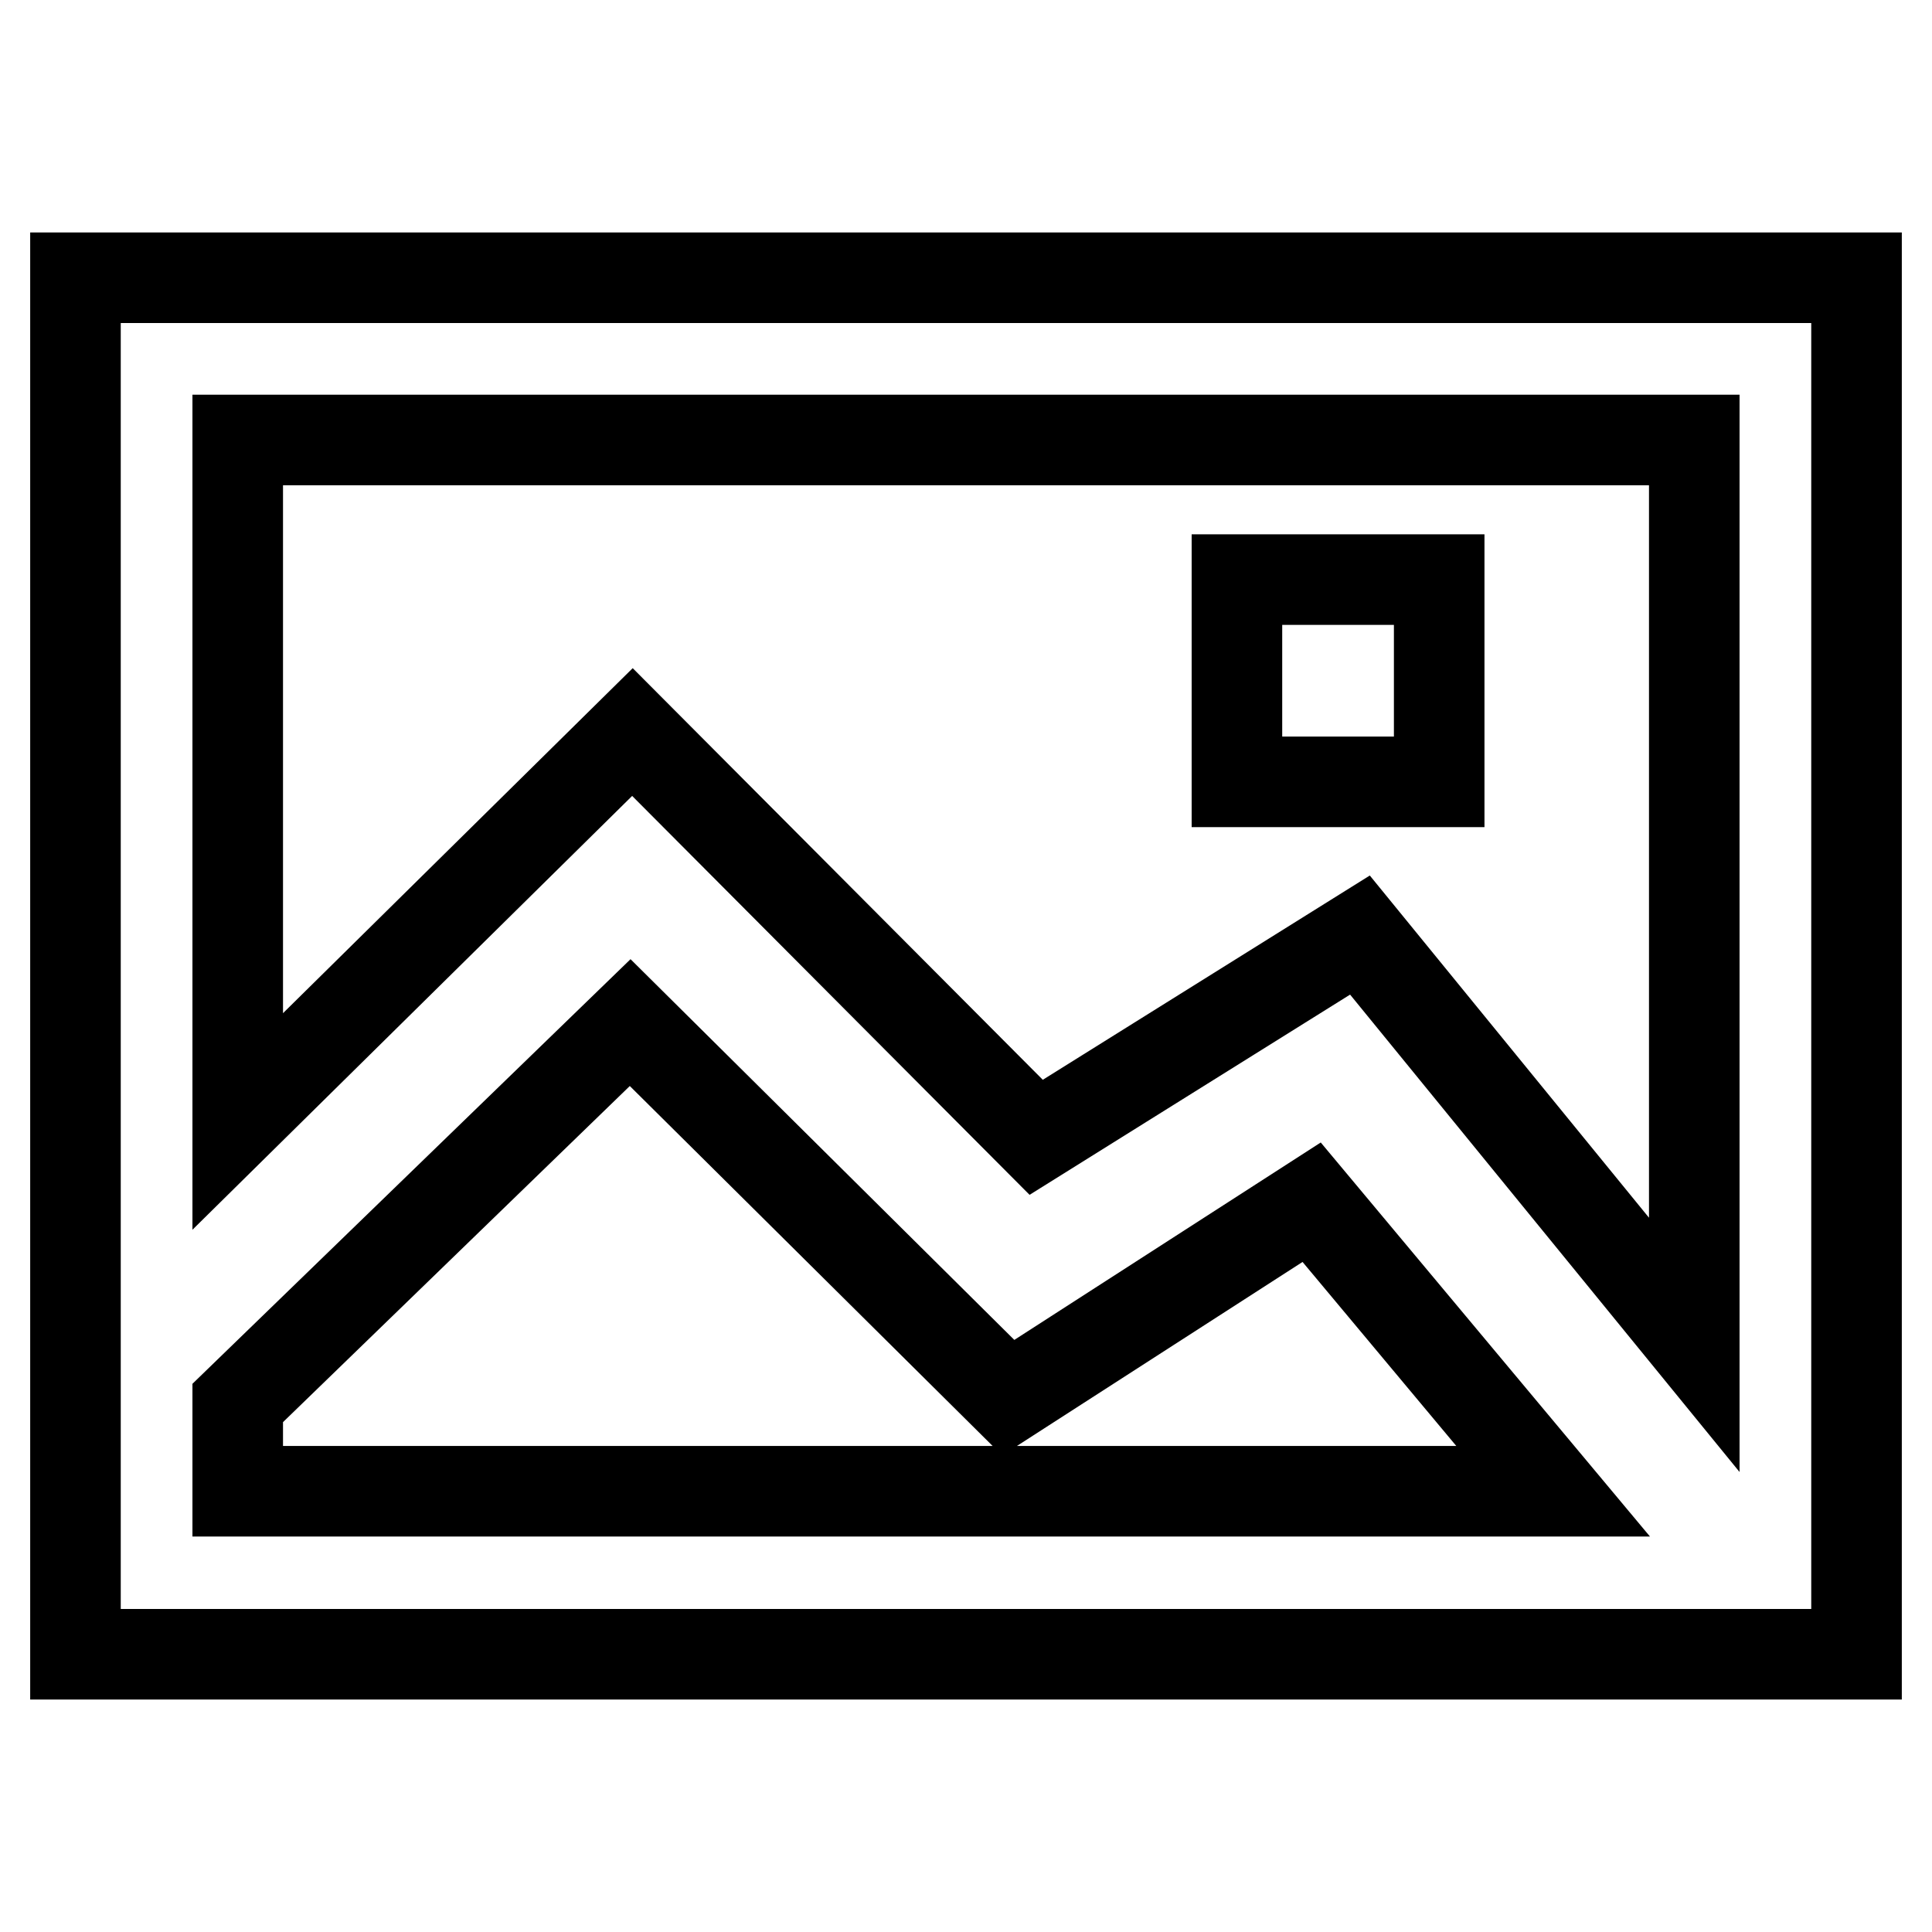<?xml version="1.0" encoding="utf-8"?>
<!-- Svg Vector Icons : http://www.onlinewebfonts.com/icon -->
<!DOCTYPE svg PUBLIC "-//W3C//DTD SVG 1.1//EN" "http://www.w3.org/Graphics/SVG/1.1/DTD/svg11.dtd">
<svg version="1.1" xmlns="http://www.w3.org/2000/svg" xmlns:xlink="http://www.w3.org/1999/xlink" x="0px" y="0px" viewBox="0 0 256 256" enable-background="new 0 0 256 256" xml:space="preserve">
<g> <path stroke-width="12" fill-opacity="0" stroke="#000000"  d="M10,36.8v182.4h236V36.8H10z M224.5,58.3v119.9l-44.3-54.3l-42.9,26.8L83.8,97l-52.3,51.6V58.3H224.5z  M31.5,185.9l52-50.4l50.1,49.7l40.2-25.9l32,38.3H31.5V185.9z"/> <path stroke-width="12" fill-opacity="0" stroke="#000000"  d="M163.9,76.8h26.8v26.8h-26.8V76.8z"/></g>
</svg>